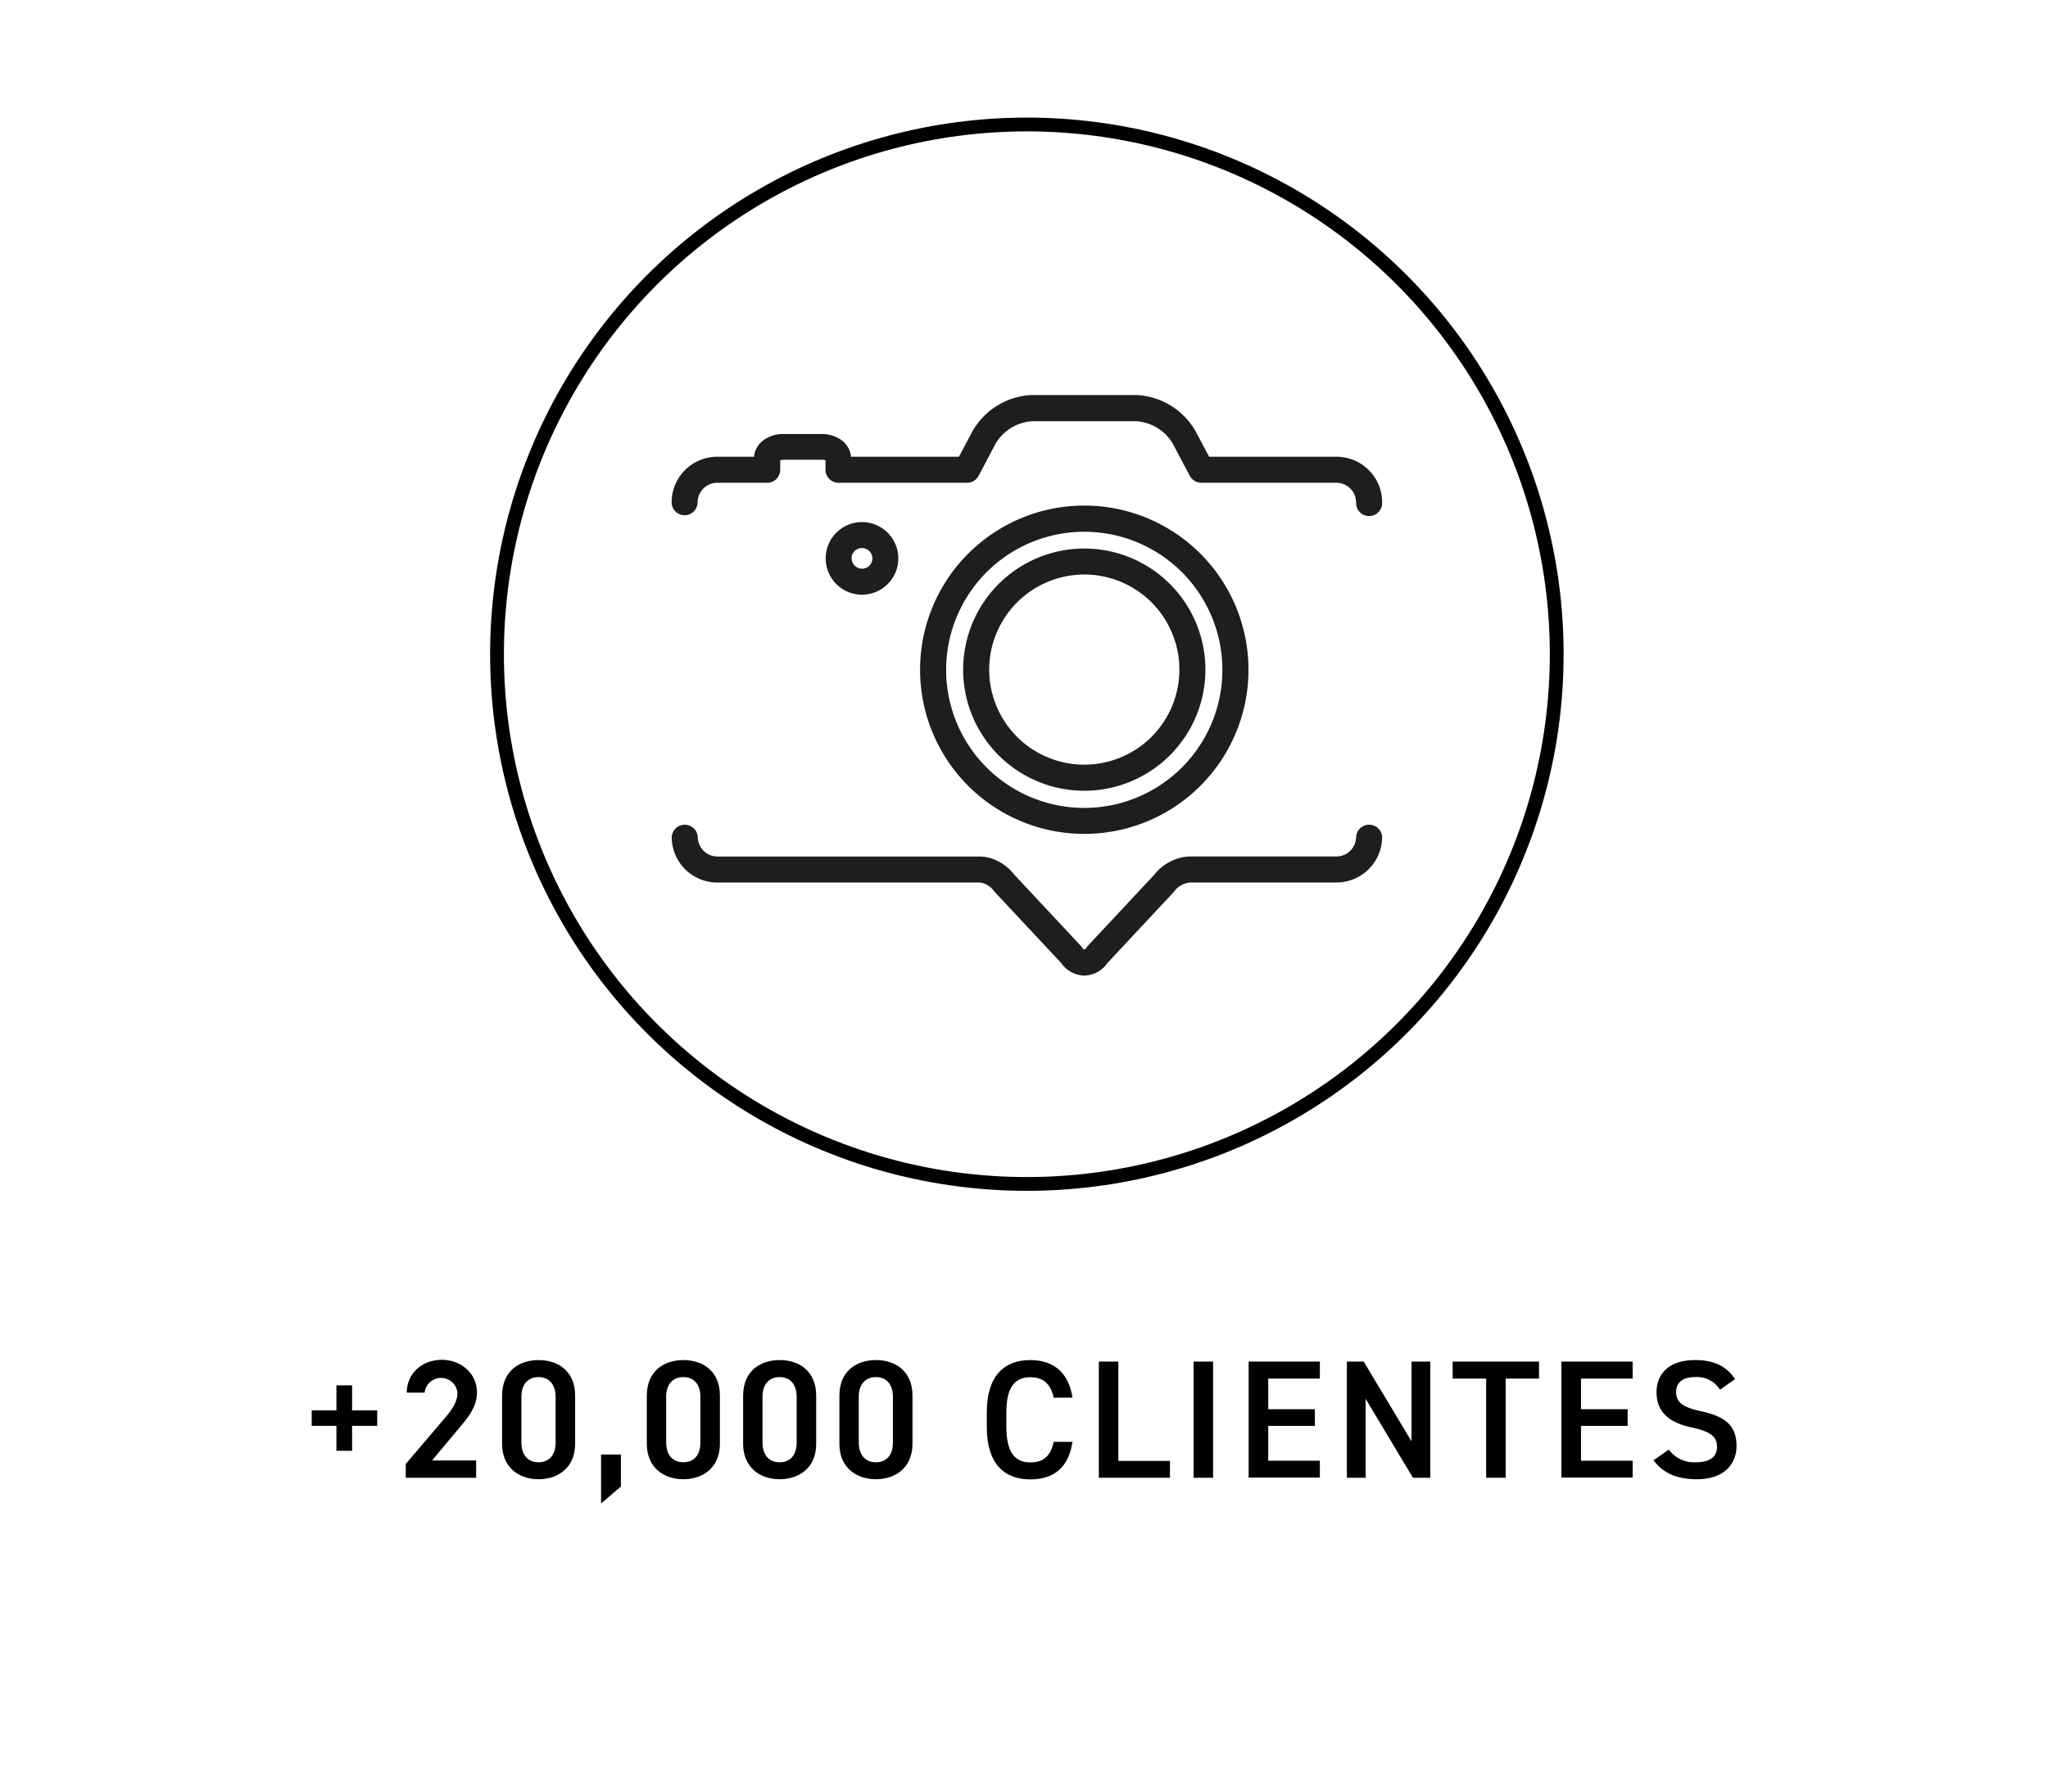<svg id="Livello_1" data-name="Livello 1" xmlns="http://www.w3.org/2000/svg" viewBox="0 0 436.54 381.98"><defs><style>.cls-1{fill:#010101;}.cls-2{fill:none;stroke:#010101;stroke-miterlimit:10;stroke-width:2.94px;}.cls-3{fill:#1e1e1c;}</style></defs><path class="cls-1" d="M66.44,300.7h5.27v-5.34h3.34v5.34H80.4V304H75.05v5.32H71.71V304H66.44Z"/><path class="cls-1" d="M101.49,315.06h-15v-2.94l8.51-10c1.61-1.87,2.51-3.48,2.51-5.2a3.52,3.52,0,0,0-7,0h-3.8c0-4.2,3.37-7,7.46-7s7.5,2.87,7.5,7c0,3.12-2.15,5.56-3.73,7.46l-5.85,7h9.4Z"/><path class="cls-1" d="M114.8,315.38c-4.12,0-7.78-2.44-7.78-7.57V297.58c0-5.28,3.66-7.61,7.78-7.61s7.79,2.33,7.79,7.57v10.27C122.59,312.94,118.93,315.38,114.8,315.38Zm0-21.78c-2.26,0-3.66,1.54-3.66,4.2v9.76c0,2.65,1.4,4.2,3.66,4.2s3.63-1.55,3.63-4.2V297.8C118.43,295.14,117,293.6,114.8,293.6Z"/><path class="cls-1" d="M132.35,316.93l-4.23,3.62V310.11h4.23Z"/><path class="cls-1" d="M145.66,315.38c-4.12,0-7.79-2.44-7.79-7.57V297.58c0-5.28,3.67-7.61,7.79-7.61s7.79,2.33,7.79,7.57v10.27C153.45,312.94,149.79,315.38,145.66,315.38Zm0-21.78c-2.26,0-3.66,1.54-3.66,4.2v9.76c0,2.65,1.4,4.2,3.66,4.2s3.63-1.55,3.63-4.2V297.8C149.29,295.14,147.89,293.6,145.66,293.6Z"/><path class="cls-1" d="M166.19,315.38c-4.13,0-7.79-2.44-7.79-7.57V297.58c0-5.28,3.66-7.61,7.79-7.61s7.78,2.33,7.78,7.57v10.27C174,312.94,170.31,315.38,166.19,315.38Zm0-21.78c-2.26,0-3.66,1.54-3.66,4.2v9.76c0,2.65,1.4,4.2,3.66,4.2s3.62-1.55,3.62-4.2V297.8C169.81,295.14,168.41,293.6,166.19,293.6Z"/><path class="cls-1" d="M186.71,315.38c-4.13,0-7.79-2.44-7.79-7.57V297.58c0-5.28,3.66-7.61,7.79-7.61s7.79,2.33,7.79,7.57v10.27C194.5,312.94,190.84,315.38,186.71,315.38Zm0-21.78c-2.26,0-3.66,1.54-3.66,4.2v9.76c0,2.65,1.4,4.2,3.66,4.2s3.62-1.55,3.62-4.2V297.8C190.33,295.14,188.94,293.6,186.71,293.6Z"/><path class="cls-1" d="M224.6,298c-.64-3-2.26-4.37-5-4.37-3.3,0-5.09,2.15-5.09,7.5v3.16c0,5.27,1.79,7.5,5.09,7.5,2.84,0,4.35-1.37,5-4.38h4c-.82,5.56-4.05,8-9,8-5.52,0-9.26-3.34-9.26-11.12V301.1c0-7.79,3.74-11.13,9.26-11.13,4.92,0,8.19,2.62,9,8Z"/><path class="cls-1" d="M238.38,311.47h11v3.59H234.22V290.29h4.16Z"/><path class="cls-1" d="M258.58,315.06h-4.16V290.29h4.16Z"/><path class="cls-1" d="M281.33,290.29v3.63h-11v6.53h9.94V304h-9.94v7.43h11v3.59H266.15V290.29Z"/><path class="cls-1" d="M304.87,290.29v24.77h-3.7l-10.08-16.83v16.83h-4V290.29h3.59l10.19,17v-17Z"/><path class="cls-1" d="M328.05,290.29v3.63h-7.11v21.14h-4.16V293.92h-7.14v-3.63Z"/><path class="cls-1" d="M348,290.29v3.63H337v6.53h9.94V304H337v7.43h11v3.59H332.82V290.29Z"/><path class="cls-1" d="M366.62,296.29a5.77,5.77,0,0,0-5.35-2.69c-2.55,0-4,1.14-4,3.23,0,2.36,1.86,3.3,5.31,4.05,5,1.08,7.57,2.95,7.57,7.4,0,3.69-2.48,7.1-8.43,7.1-4.24,0-7.22-1.29-9.26-4.05l3.26-2.27a6.64,6.64,0,0,0,5.78,2.7c3.41,0,4.49-1.51,4.49-3.3,0-2-1.12-3.2-5.42-4.13-4.78-1-7.47-3.3-7.47-7.5,0-3.74,2.44-6.86,8.26-6.86,3.94,0,6.71,1.33,8.47,4.06Z"/><circle id="Ellisse_129" data-name="Ellisse 129" class="cls-2" cx="218.88" cy="139.48" r="112.94"/><g id="Camera_Icon"><g id="Camera_Icon-2" data-name="Camera_Icon"><g id="Raggruppa_1844" data-name="Raggruppa 1844"><path id="Tracciato_1426" data-name="Tracciato 1426" class="cls-3" d="M289.05,107.08a4.2,4.2,0,0,0-4.16-4.15H256.07a2.83,2.83,0,0,1-2.46-1.48l-3.7-7a9.86,9.86,0,0,0-7.7-4.65H220a9.87,9.87,0,0,0-7.71,4.65l-3.7,7a2.81,2.81,0,0,1-2.45,1.48H178.73a2.78,2.78,0,0,1-2.77-2.78h0v-2a1.8,1.8,0,0,0-.69-.13H167a1.84,1.84,0,0,0-.69.13v2a2.78,2.78,0,0,1-2.77,2.78H152.86a4.2,4.2,0,0,0-4.16,4.15,2.77,2.77,0,0,1-5.54,0v0a9.72,9.72,0,0,1,9.7-9.7h7.86a4.94,4.94,0,0,1,2.18-3.64,7.08,7.08,0,0,1,4-1.21h8.32a7.18,7.18,0,0,1,4,1.21,5,5,0,0,1,2.18,3.64h23l2.94-5.54A15.32,15.32,0,0,1,220,84.22h22.18a15.32,15.32,0,0,1,12.61,7.62l2.94,5.54H284.9a9.72,9.72,0,0,1,9.71,9.7,2.78,2.78,0,1,1-5.55,0Z"/></g><g id="Raggruppa_1845" data-name="Raggruppa 1845"><path id="Tracciato_1427" data-name="Tracciato 1427" class="cls-3" d="M231.12,208a6.17,6.17,0,0,1-4.92-2.68L212,190.14l-.25-.33a4.31,4.31,0,0,0-1.39-1.16,3.55,3.55,0,0,0-1.48-.49h-56a9.72,9.72,0,0,1-9.7-9.71,2.78,2.78,0,0,1,5.55,0h0a4.2,4.2,0,0,0,4.16,4.16h56a8.77,8.77,0,0,1,4.17,1.18,9.78,9.78,0,0,1,3.12,2.67l14.21,15.21.26.33a1.27,1.27,0,0,0,.41.42l.07,0,.06,0a1.33,1.33,0,0,0,.42-.43l.25-.32,14.22-15.22a9.77,9.77,0,0,1,3.26-2.7,9.6,9.6,0,0,1,4.32-1.15H284.9a4.2,4.2,0,0,0,4.16-4.16,2.78,2.78,0,0,1,5.55,0,9.73,9.73,0,0,1-9.71,9.71H253.65a4.75,4.75,0,0,0-3.16,1.65l-.25.33-14.19,15.19A6.17,6.17,0,0,1,231.12,208Z"/></g><g id="Raggruppa_1847" data-name="Raggruppa 1847"><g id="Raggruppa_1846" data-name="Raggruppa 1846"><path id="Tracciato_1428" data-name="Tracciato 1428" class="cls-3" d="M196.12,142.79a35,35,0,1,1,35,35,35,35,0,0,1-35-35ZM210.29,122a29.44,29.44,0,1,0,20.83-8.63A29.46,29.46,0,0,0,210.29,122Z"/></g></g><g id="Raggruppa_1849" data-name="Raggruppa 1849"><g id="Raggruppa_1848" data-name="Raggruppa 1848"><path id="Tracciato_1429" data-name="Tracciato 1429" class="cls-3" d="M205.3,142.77a25.82,25.82,0,1,1,25.82,25.82,25.81,25.81,0,0,1-25.82-25.82Zm5.55,0a20.27,20.27,0,1,0,20.27-20.28h0a20.3,20.3,0,0,0-20.27,20.28Z"/></g></g><g id="Raggruppa_1850" data-name="Raggruppa 1850"><path id="Tracciato_1430" data-name="Tracciato 1430" class="cls-3" d="M176,119.05a7.74,7.74,0,1,1,7.74,7.74h0A7.74,7.74,0,0,1,176,119.05Zm5.55,0a2.2,2.2,0,1,0,2.19-2.2A2.19,2.19,0,0,0,181.51,119.05Z"/></g></g></g></svg>